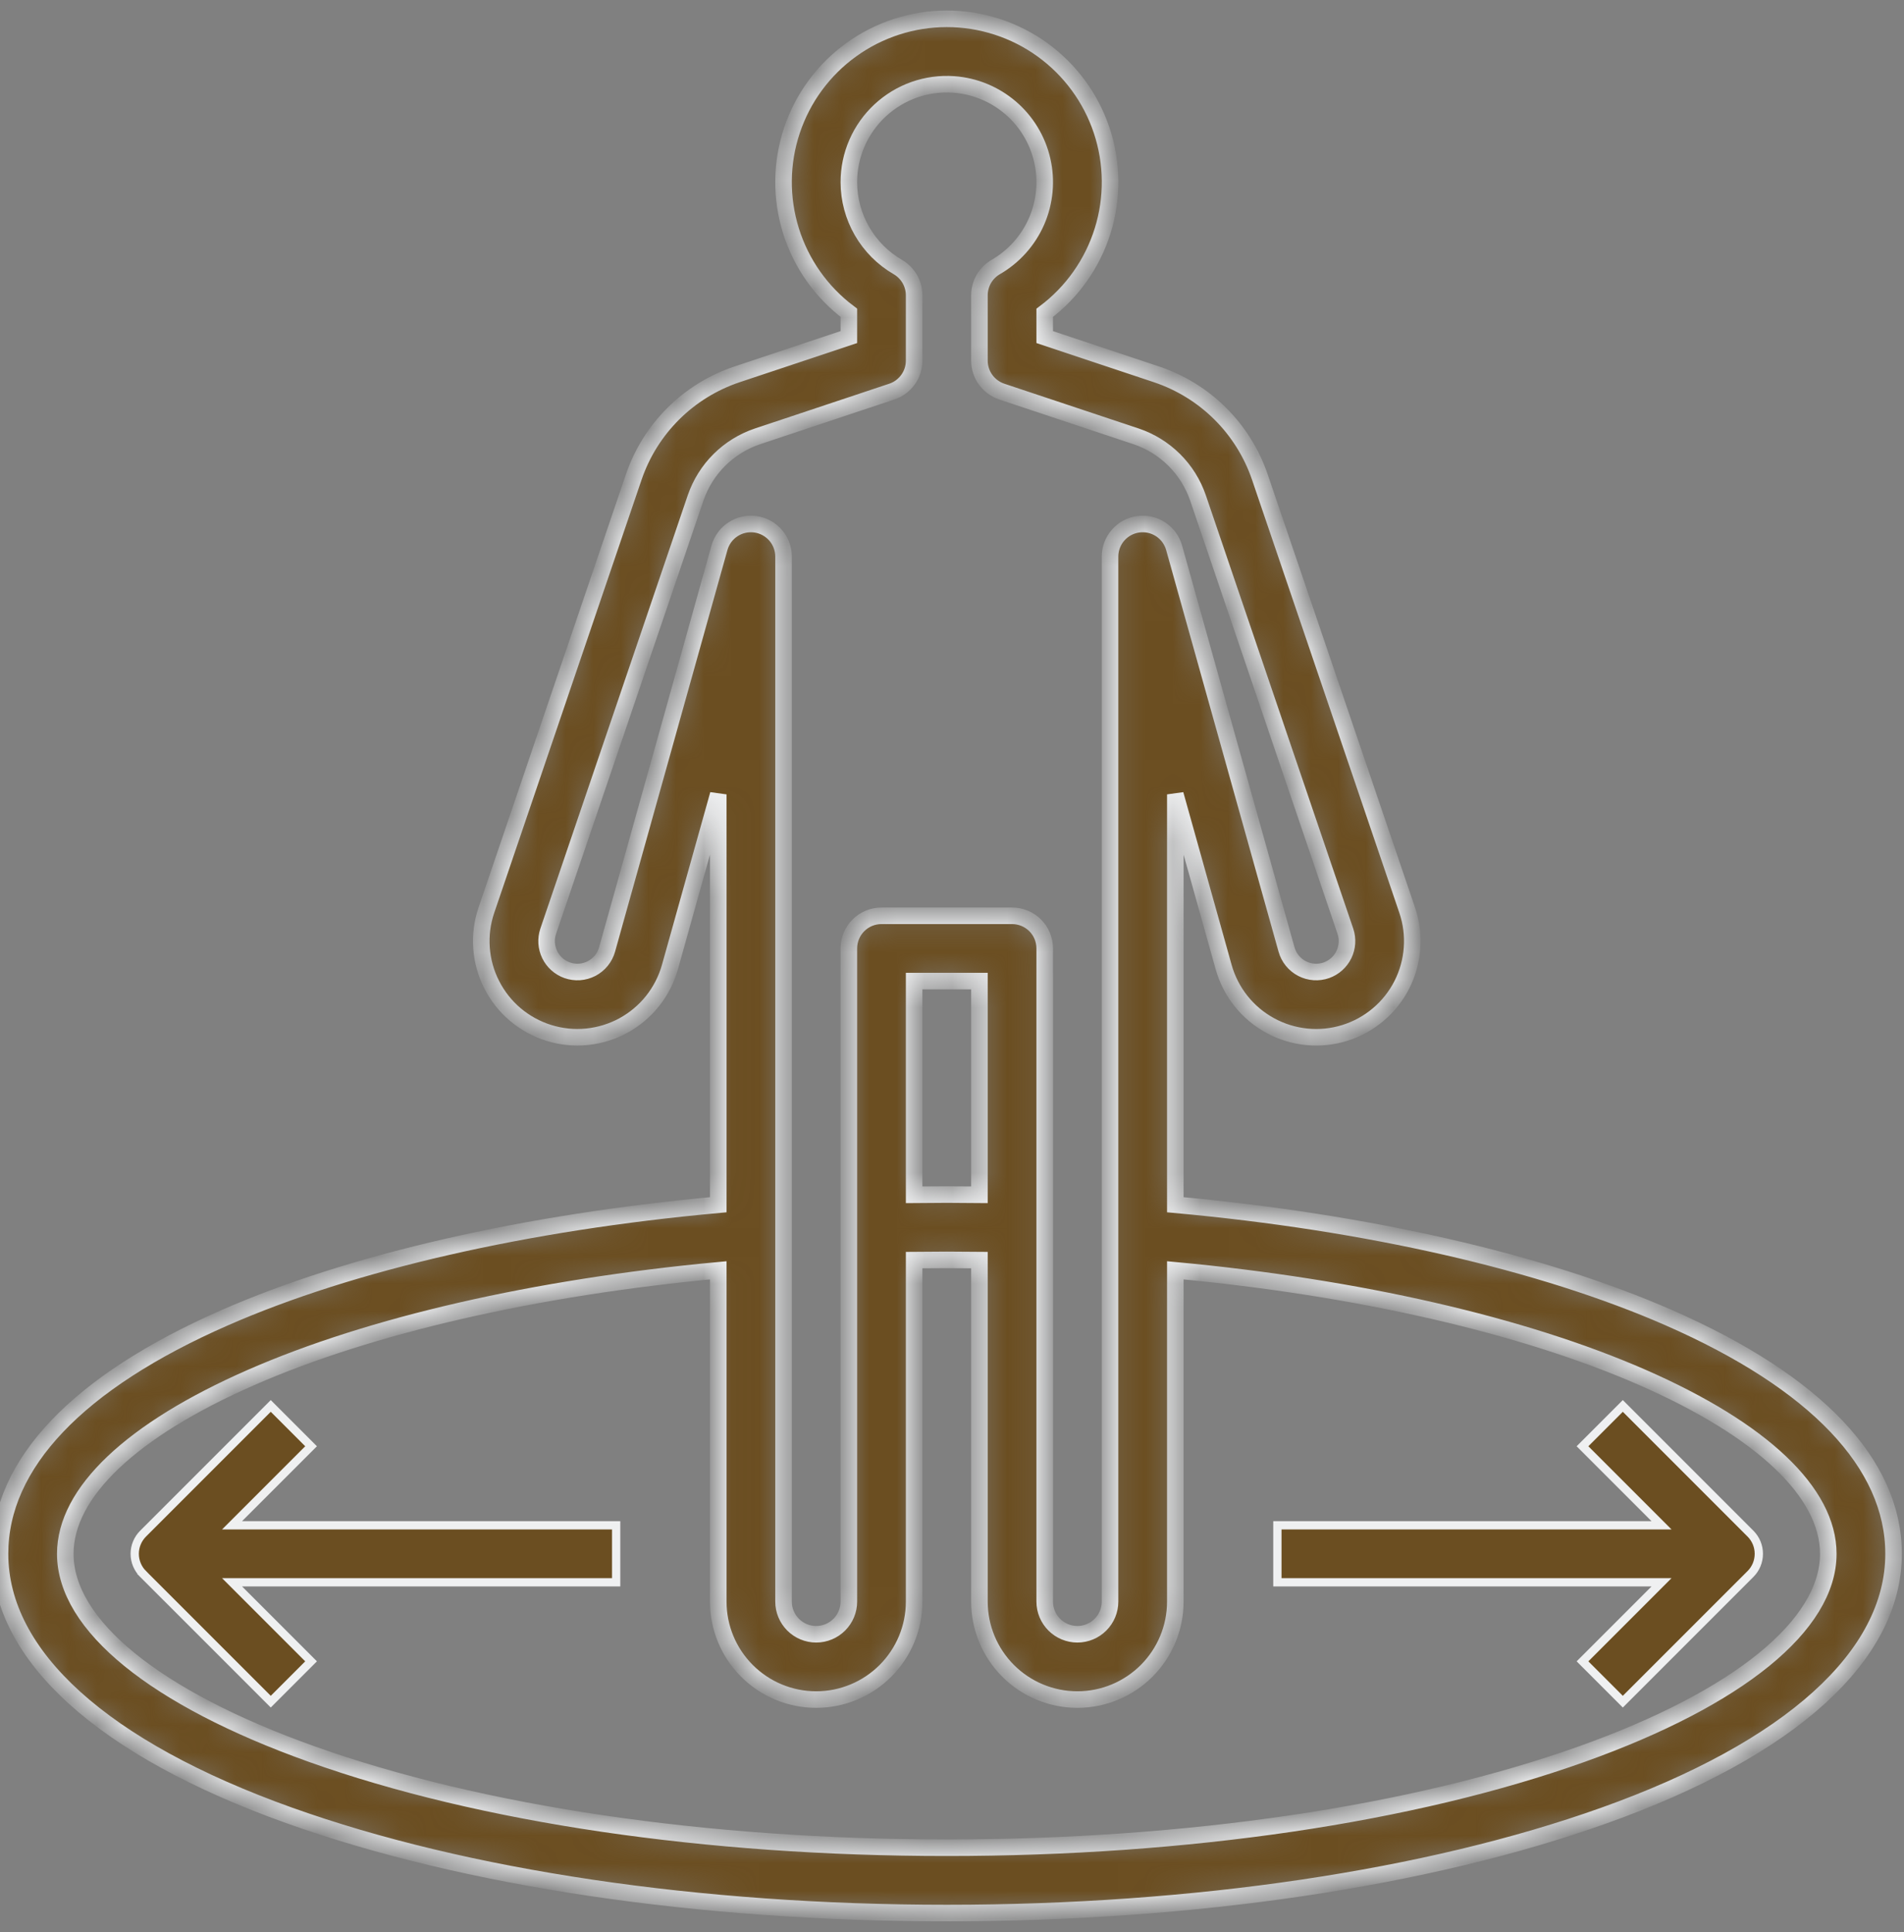 <svg width="69" height="70" viewBox="0 0 69 70" fill="none" xmlns="http://www.w3.org/2000/svg">
<rect x="0" y="0" width="69" height="70" fill="#808080" stroke="none"/>
<mask id="path-1-inside-1_202_2946" fill="white">
<path d="M60.481 47.74C55.877 45.722 49.559 44.279 42.593 43.646V28.779L44.344 35.036C44.47 35.484 44.684 35.903 44.974 36.267C45.264 36.631 45.624 36.933 46.033 37.155C46.441 37.378 46.891 37.516 47.354 37.562C47.817 37.608 48.285 37.561 48.729 37.423C49.174 37.285 49.586 37.06 49.942 36.76C50.298 36.461 50.59 36.092 50.802 35.678C51.013 35.263 51.139 34.81 51.172 34.346C51.206 33.882 51.146 33.416 50.996 32.975L45.653 17.272C45.357 16.41 44.866 15.627 44.22 14.985C43.573 14.342 42.787 13.857 41.923 13.566L37.86 12.212V11.333C38.854 10.588 39.588 9.549 39.959 8.364C40.33 7.179 40.318 5.907 39.926 4.729C39.533 3.55 38.78 2.526 37.773 1.799C36.766 1.073 35.555 0.682 34.313 0.681C33.072 0.681 31.861 1.072 30.854 1.798C29.846 2.523 29.092 3.548 28.699 4.726C28.306 5.904 28.294 7.176 28.664 8.362C29.034 9.547 29.768 10.586 30.762 11.331V12.212L26.699 13.566C25.835 13.857 25.049 14.342 24.402 14.985C23.756 15.627 23.266 16.41 22.97 17.272L17.626 32.975C17.476 33.416 17.416 33.882 17.45 34.346C17.483 34.81 17.609 35.263 17.821 35.677C18.032 36.092 18.324 36.46 18.68 36.76C19.036 37.059 19.449 37.285 19.893 37.422C20.337 37.56 20.805 37.607 21.268 37.561C21.731 37.515 22.18 37.377 22.589 37.155C22.998 36.932 23.358 36.63 23.648 36.266C23.938 35.902 24.152 35.484 24.278 35.036L26.029 28.779V43.646C19.063 44.279 12.745 45.722 8.141 47.74C2.815 50.074 0 53.032 0 56.292C0 59.989 3.725 63.357 10.488 65.772C16.87 68.051 25.33 69.307 34.311 69.307C43.292 69.307 51.752 68.051 58.134 65.772C64.897 63.357 68.622 59.989 68.622 56.292C68.622 53.032 65.807 50.074 60.481 47.74ZM22 34.398C21.959 34.546 21.887 34.683 21.791 34.802C21.695 34.92 21.575 35.018 21.439 35.089C21.303 35.159 21.154 35.201 21.002 35.212C20.849 35.222 20.696 35.201 20.552 35.15C20.275 35.051 20.049 34.848 19.921 34.584C19.792 34.319 19.773 34.016 19.867 33.737L25.21 18.034C25.388 17.517 25.682 17.047 26.07 16.662C26.458 16.276 26.93 15.985 27.448 15.81L32.319 14.187C32.554 14.109 32.759 13.958 32.905 13.756C33.05 13.555 33.128 13.313 33.128 13.065V10.698C33.128 10.491 33.073 10.287 32.97 10.107C32.866 9.928 32.717 9.778 32.537 9.674C31.998 9.362 31.551 8.914 31.239 8.374C30.928 7.835 30.763 7.223 30.762 6.6C30.762 6.113 30.862 5.63 31.057 5.183C31.251 4.736 31.536 4.334 31.893 4.002C32.25 3.67 32.671 3.414 33.131 3.252C33.591 3.09 34.079 3.025 34.566 3.06C35.323 3.114 36.043 3.411 36.62 3.905C37.197 4.399 37.6 5.065 37.77 5.805C37.94 6.546 37.868 7.321 37.565 8.017C37.261 8.714 36.742 9.294 36.085 9.674C35.905 9.778 35.756 9.927 35.652 10.107C35.549 10.287 35.494 10.491 35.494 10.698V13.064C35.494 13.313 35.572 13.555 35.717 13.756C35.863 13.958 36.068 14.108 36.303 14.187L41.175 15.81C41.693 15.985 42.164 16.276 42.553 16.662C42.941 17.047 43.235 17.517 43.413 18.034L48.756 33.737C48.85 34.016 48.83 34.32 48.702 34.584C48.574 34.848 48.347 35.051 48.071 35.15C47.927 35.201 47.774 35.222 47.621 35.212C47.468 35.201 47.32 35.159 47.184 35.089C47.048 35.018 46.928 34.92 46.832 34.802C46.735 34.683 46.664 34.545 46.623 34.398L42.549 19.844C42.471 19.569 42.297 19.332 42.058 19.175C41.819 19.019 41.532 18.954 41.249 18.993C40.966 19.032 40.707 19.172 40.519 19.387C40.331 19.602 40.227 19.878 40.227 20.163V58.024C40.227 58.337 40.102 58.638 39.88 58.86C39.658 59.082 39.357 59.207 39.044 59.207C38.73 59.207 38.429 59.082 38.207 58.86C37.985 58.638 37.86 58.337 37.86 58.024V34.361C37.86 34.047 37.736 33.746 37.514 33.524C37.292 33.302 36.991 33.178 36.677 33.178H31.945C31.631 33.178 31.33 33.302 31.108 33.524C30.886 33.746 30.762 34.047 30.762 34.361V58.024C30.762 58.337 30.637 58.638 30.415 58.86C30.193 59.082 29.892 59.207 29.578 59.207C29.265 59.207 28.964 59.082 28.742 58.86C28.52 58.638 28.395 58.337 28.395 58.024V20.163C28.395 19.878 28.291 19.602 28.103 19.387C27.915 19.172 27.656 19.032 27.373 18.993C27.09 18.954 26.803 19.019 26.564 19.175C26.325 19.332 26.151 19.569 26.073 19.844L22 34.398ZM35.494 43.285C35.096 43.28 34.701 43.278 34.311 43.278C33.922 43.278 33.526 43.28 33.128 43.285V35.544H35.494V43.285ZM57.338 63.544C51.205 65.734 43.028 66.94 34.311 66.94C25.595 66.94 17.417 65.734 11.284 63.544C5.617 61.52 2.366 58.877 2.366 56.292C2.366 54.075 4.754 51.808 9.091 49.907C13.422 48.009 19.399 46.641 26.029 46.022V58.024C26.029 58.965 26.403 59.868 27.069 60.533C27.734 61.199 28.637 61.573 29.578 61.573C30.52 61.573 31.423 61.199 32.088 60.533C32.754 59.868 33.128 58.965 33.128 58.024V45.651C33.526 45.647 33.922 45.644 34.311 45.644C34.7 45.644 35.096 45.647 35.494 45.651V58.024C35.494 58.965 35.868 59.868 36.534 60.533C37.199 61.199 38.102 61.573 39.044 61.573C39.985 61.573 40.888 61.199 41.553 60.533C42.219 59.868 42.593 58.965 42.593 58.024V46.022C49.224 46.641 55.2 48.009 59.531 49.907C63.868 51.808 66.256 54.075 66.256 56.292C66.256 58.877 63.005 61.52 57.338 63.544Z"/>
</mask>
<path d="M60.481 47.74C55.877 45.722 49.559 44.279 42.593 43.646V28.779L44.344 35.036C44.47 35.484 44.684 35.903 44.974 36.267C45.264 36.631 45.624 36.933 46.033 37.155C46.441 37.378 46.891 37.516 47.354 37.562C47.817 37.608 48.285 37.561 48.729 37.423C49.174 37.285 49.586 37.06 49.942 36.76C50.298 36.461 50.59 36.092 50.802 35.678C51.013 35.263 51.139 34.81 51.172 34.346C51.206 33.882 51.146 33.416 50.996 32.975L45.653 17.272C45.357 16.41 44.866 15.627 44.22 14.985C43.573 14.342 42.787 13.857 41.923 13.566L37.86 12.212V11.333C38.854 10.588 39.588 9.549 39.959 8.364C40.33 7.179 40.318 5.907 39.926 4.729C39.533 3.55 38.78 2.526 37.773 1.799C36.766 1.073 35.555 0.682 34.313 0.681C33.072 0.681 31.861 1.072 30.854 1.798C29.846 2.523 29.092 3.548 28.699 4.726C28.306 5.904 28.294 7.176 28.664 8.362C29.034 9.547 29.768 10.586 30.762 11.331V12.212L26.699 13.566C25.835 13.857 25.049 14.342 24.402 14.985C23.756 15.627 23.266 16.41 22.97 17.272L17.626 32.975C17.476 33.416 17.416 33.882 17.45 34.346C17.483 34.81 17.609 35.263 17.821 35.677C18.032 36.092 18.324 36.46 18.68 36.76C19.036 37.059 19.449 37.285 19.893 37.422C20.337 37.56 20.805 37.607 21.268 37.561C21.731 37.515 22.18 37.377 22.589 37.155C22.998 36.932 23.358 36.63 23.648 36.266C23.938 35.902 24.152 35.484 24.278 35.036L26.029 28.779V43.646C19.063 44.279 12.745 45.722 8.141 47.74C2.815 50.074 0 53.032 0 56.292C0 59.989 3.725 63.357 10.488 65.772C16.87 68.051 25.33 69.307 34.311 69.307C43.292 69.307 51.752 68.051 58.134 65.772C64.897 63.357 68.622 59.989 68.622 56.292C68.622 53.032 65.807 50.074 60.481 47.74ZM22 34.398C21.959 34.546 21.887 34.683 21.791 34.802C21.695 34.92 21.575 35.018 21.439 35.089C21.303 35.159 21.154 35.201 21.002 35.212C20.849 35.222 20.696 35.201 20.552 35.15C20.275 35.051 20.049 34.848 19.921 34.584C19.792 34.319 19.773 34.016 19.867 33.737L25.21 18.034C25.388 17.517 25.682 17.047 26.07 16.662C26.458 16.276 26.93 15.985 27.448 15.81L32.319 14.187C32.554 14.109 32.759 13.958 32.905 13.756C33.05 13.555 33.128 13.313 33.128 13.065V10.698C33.128 10.491 33.073 10.287 32.97 10.107C32.866 9.928 32.717 9.778 32.537 9.674C31.998 9.362 31.551 8.914 31.239 8.374C30.928 7.835 30.763 7.223 30.762 6.6C30.762 6.113 30.862 5.63 31.057 5.183C31.251 4.736 31.536 4.334 31.893 4.002C32.25 3.67 32.671 3.414 33.131 3.252C33.591 3.09 34.079 3.025 34.566 3.06C35.323 3.114 36.043 3.411 36.62 3.905C37.197 4.399 37.6 5.065 37.77 5.805C37.94 6.546 37.868 7.321 37.565 8.017C37.261 8.714 36.742 9.294 36.085 9.674C35.905 9.778 35.756 9.927 35.652 10.107C35.549 10.287 35.494 10.491 35.494 10.698V13.064C35.494 13.313 35.572 13.555 35.717 13.756C35.863 13.958 36.068 14.108 36.303 14.187L41.175 15.81C41.693 15.985 42.164 16.276 42.553 16.662C42.941 17.047 43.235 17.517 43.413 18.034L48.756 33.737C48.85 34.016 48.83 34.32 48.702 34.584C48.574 34.848 48.347 35.051 48.071 35.15C47.927 35.201 47.774 35.222 47.621 35.212C47.468 35.201 47.32 35.159 47.184 35.089C47.048 35.018 46.928 34.92 46.832 34.802C46.735 34.683 46.664 34.545 46.623 34.398L42.549 19.844C42.471 19.569 42.297 19.332 42.058 19.175C41.819 19.019 41.532 18.954 41.249 18.993C40.966 19.032 40.707 19.172 40.519 19.387C40.331 19.602 40.227 19.878 40.227 20.163V58.024C40.227 58.337 40.102 58.638 39.88 58.86C39.658 59.082 39.357 59.207 39.044 59.207C38.73 59.207 38.429 59.082 38.207 58.86C37.985 58.638 37.86 58.337 37.86 58.024V34.361C37.86 34.047 37.736 33.746 37.514 33.524C37.292 33.302 36.991 33.178 36.677 33.178H31.945C31.631 33.178 31.33 33.302 31.108 33.524C30.886 33.746 30.762 34.047 30.762 34.361V58.024C30.762 58.337 30.637 58.638 30.415 58.86C30.193 59.082 29.892 59.207 29.578 59.207C29.265 59.207 28.964 59.082 28.742 58.86C28.52 58.638 28.395 58.337 28.395 58.024V20.163C28.395 19.878 28.291 19.602 28.103 19.387C27.915 19.172 27.656 19.032 27.373 18.993C27.09 18.954 26.803 19.019 26.564 19.175C26.325 19.332 26.151 19.569 26.073 19.844L22 34.398ZM35.494 43.285C35.096 43.28 34.701 43.278 34.311 43.278C33.922 43.278 33.526 43.28 33.128 43.285V35.544H35.494V43.285ZM57.338 63.544C51.205 65.734 43.028 66.94 34.311 66.94C25.595 66.94 17.417 65.734 11.284 63.544C5.617 61.52 2.366 58.877 2.366 56.292C2.366 54.075 4.754 51.808 9.091 49.907C13.422 48.009 19.399 46.641 26.029 46.022V58.024C26.029 58.965 26.403 59.868 27.069 60.533C27.734 61.199 28.637 61.573 29.578 61.573C30.52 61.573 31.423 61.199 32.088 60.533C32.754 59.868 33.128 58.965 33.128 58.024V45.651C33.526 45.647 33.922 45.644 34.311 45.644C34.7 45.644 35.096 45.647 35.494 45.651V58.024C35.494 58.965 35.868 59.868 36.534 60.533C37.199 61.199 38.102 61.573 39.044 61.573C39.985 61.573 40.888 61.199 41.553 60.533C42.219 59.868 42.593 58.965 42.593 58.024V46.022C49.224 46.641 55.2 48.009 59.531 49.907C63.868 51.808 66.256 54.075 66.256 56.292C66.256 58.877 63.005 61.52 57.338 63.544Z" fill="#6B4E21" stroke="#EFF0F1" stroke-width="0.6" mask="url(#path-1-inside-1_202_2946)"/>
<path d="M59.85 57.325H46.292V55.259H59.85H60.212L59.956 55.003L57.349 52.396L58.81 50.935L63.437 55.562C63.533 55.658 63.609 55.772 63.661 55.897C63.713 56.022 63.739 56.157 63.739 56.292C63.739 56.428 63.713 56.562 63.661 56.688C63.609 56.813 63.533 56.927 63.437 57.023L58.81 61.649L57.349 60.188L59.956 57.581L60.212 57.325H59.85Z" fill="#6B4E21" stroke="#EFF0F1" stroke-width="0.3"/>
<path d="M8.772 55.259H22.329V57.325H8.772H8.41L8.666 57.581L11.273 60.188L9.812 61.649L5.185 57.023L5.079 57.129L5.185 57.023C5.089 56.927 5.013 56.813 4.961 56.688C4.909 56.562 4.882 56.428 4.882 56.292C4.882 56.157 4.909 56.022 4.961 55.897C5.013 55.772 5.089 55.658 5.185 55.562L5.185 55.562L9.812 50.935L11.273 52.396L8.666 55.003L8.41 55.259H8.772Z" fill="#6B4E21" stroke="#EFF0F1" stroke-width="0.3"/>
</svg>
